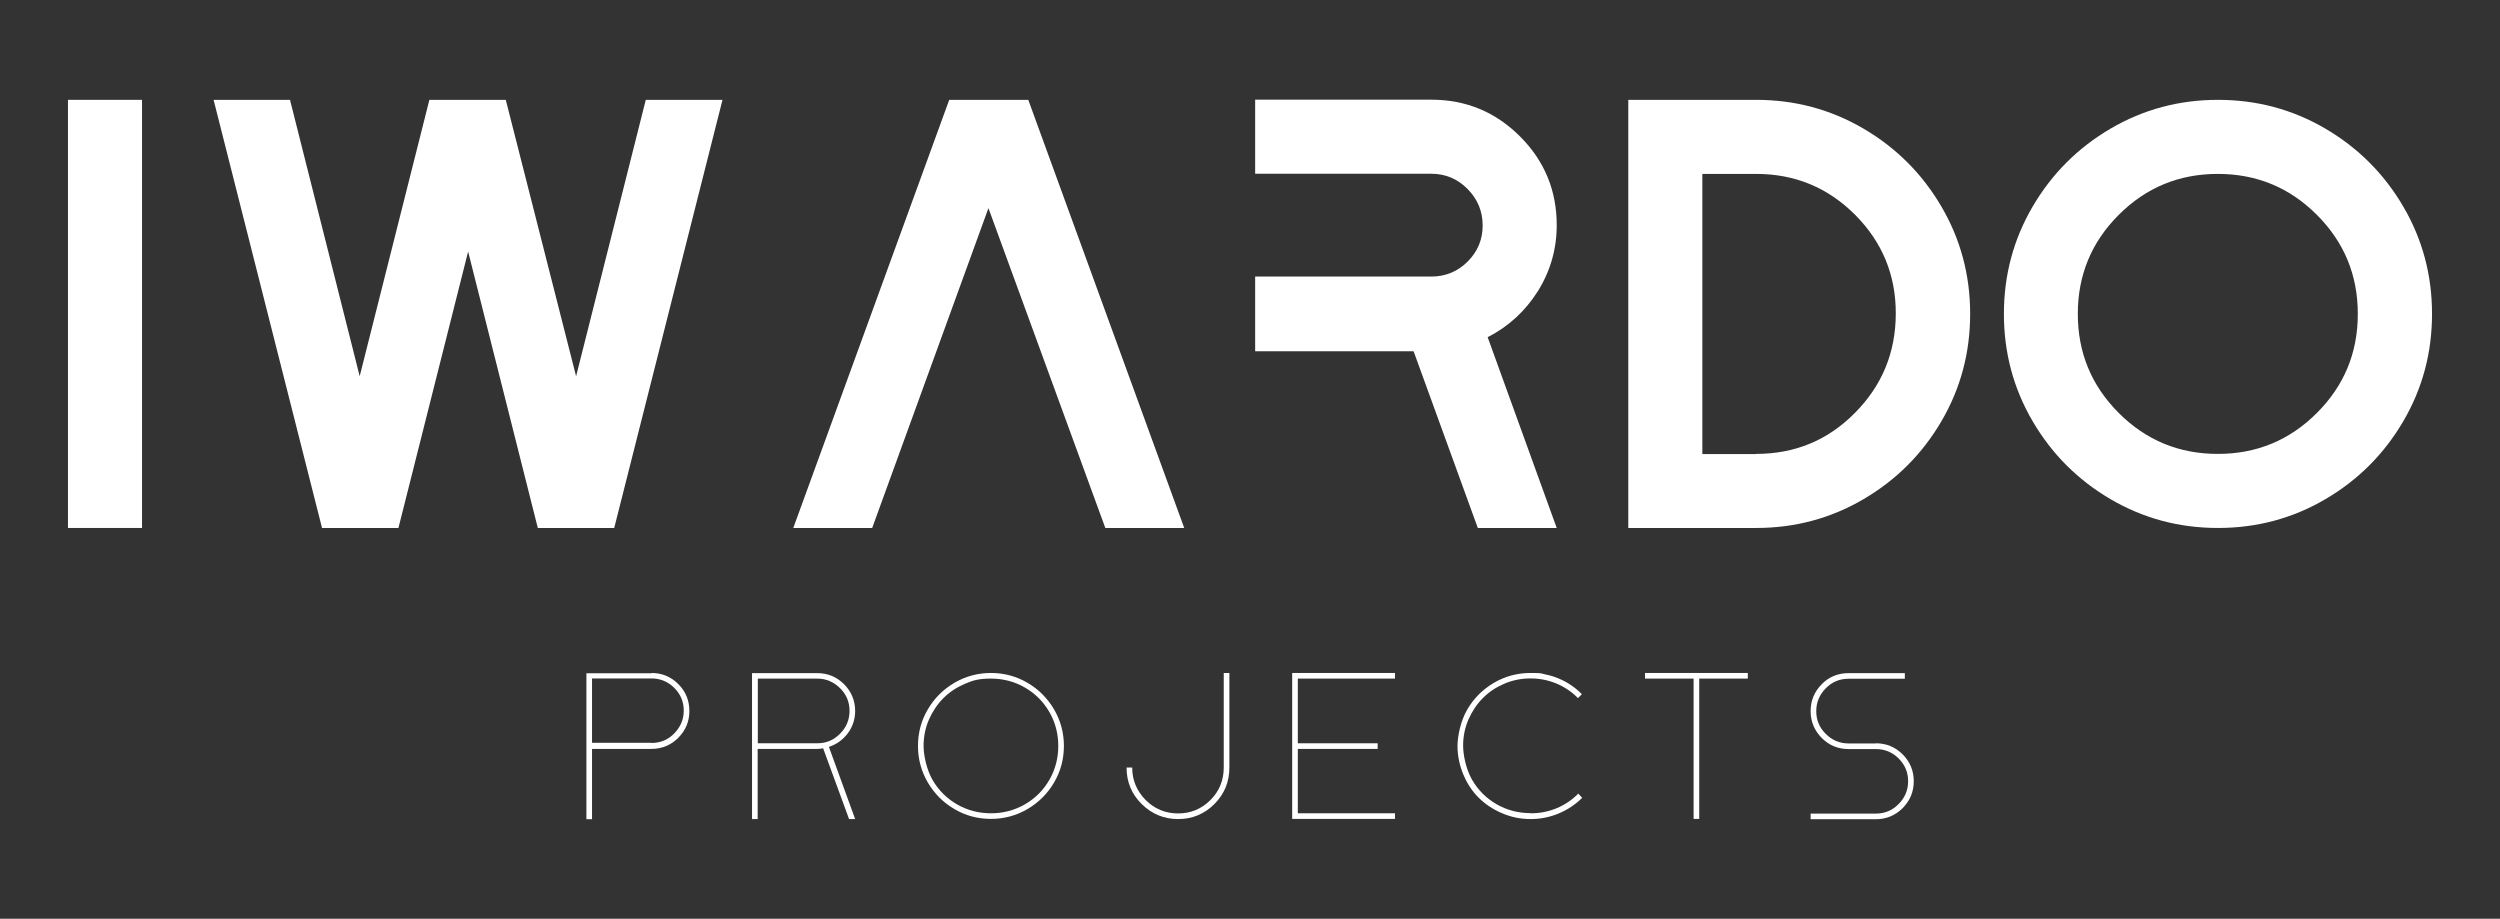 <?xml version="1.0" encoding="UTF-8"?>
<svg id="Layer_1" xmlns="http://www.w3.org/2000/svg" version="1.1" viewBox="0 0 1600 588">
  <rect x="0" y="0" width="1600" height="588" fill="#333333" stroke="none"/>
  <!-- Generator: Adobe Illustrator 29.8.2, SVG Export Plug-In . SVG Version: 2.1.1 Build 3)  -->
  <defs>
    <style>
      .st0 {
        fill: #fff;
      }
    </style>
  </defs>
  <g>
    <path class="st0" d="M90.9,337.9h-47.4V63.9h47.4v274Z"/>
    <path class="st0" d="M413.5,63.9h48.9l-69.3,274h-48.9l-44.6-176.9-44.6,176.9h-48.9L136.7,63.9h48.9l44.6,176.9,44.6-176.9h48.9l45,176.9,44.6-176.9Z"/>
    <path class="st0" d="M658.1,63.9l99.8,274h-50.5l-74.8-204.7-74.4,204.7h-50.5l99.8-274h50.5Z"/>
    <path class="st0" d="M996.3,144.1c0,15.4-4.1,29.5-12.1,42.3-8.1,12.8-18.8,22.6-32.1,29.4l44.2,122.1h-50.5l-41.1-113.1h-101.4v-47.8h112.7c9.1,0,16.9-3.2,23.3-9.6,6.4-6.4,9.6-14.1,9.6-23.1s-3.2-16.8-9.6-23.3c-6.4-6.5-14.2-9.8-23.3-9.8h-112.7v-47.4h112.7c22.2,0,41.1,7.8,56.8,23.5,15.7,15.7,23.5,34.6,23.5,56.8Z"/>
    <path class="st0" d="M1123.9,63.9c24.8,0,47.7,6.1,68.7,18.4,21,12.3,37.6,28.9,49.9,49.9,12.3,21,18.4,43.9,18.4,68.7s-6.1,47.7-18.4,68.7c-12.3,21-28.9,37.6-49.9,49.9-21,12.3-43.9,18.4-68.7,18.4h-81.8V63.9h81.8ZM1123.9,290.5c24.8,0,45.9-8.7,63.2-26.2,17.4-17.5,26.1-38.6,26.2-63.4.1-24.8-8.6-45.9-26-63.4-17.5-17.5-38.6-26.2-63.4-26.2h-34.4v179.3h34.4Z"/>
    <path class="st0" d="M1350.8,82.3c21-12.3,43.9-18.4,68.7-18.4s47.7,6.1,68.7,18.4c21,12.3,37.6,28.9,49.9,49.9,12.3,21,18.4,43.9,18.4,68.7s-6.1,47.7-18.4,68.7c-12.3,21-28.9,37.6-49.9,49.9-21,12.3-43.9,18.4-68.7,18.4s-47.7-6.1-68.7-18.4c-21-12.3-37.6-28.9-49.9-49.9-12.3-21-18.4-43.9-18.4-68.7s6.1-47.7,18.4-68.7c12.3-21,28.9-37.6,49.9-49.9ZM1356,264.3c17.5,17.5,38.6,26.2,63.4,26.2s45.9-8.7,63.4-26.2c17.5-17.5,26.2-38.6,26.2-63.4s-8.7-45.9-26.2-63.4c-17.5-17.5-38.6-26.2-63.4-26.2s-45.9,8.7-63.4,26.2c-17.5,17.5-26.2,38.6-26.2,63.4s8.7,45.9,26.2,63.4Z"/>
  </g>
  <g>
    <path class="st0" d="M416.9,430.7c6.8,0,12.5,2.4,17.2,7.1,4.7,4.7,7.1,10.4,7.1,17.2s-2.4,12.4-7.1,17.2c-4.7,4.7-10.5,7.1-17.2,7.1h-38v45h-3.6v-93.4h41.7ZM416.9,475.5c5.7,0,10.6-2,14.6-6.1s6.1-8.9,6.1-14.6-2-10.5-6.1-14.6c-4.1-4-8.9-6-14.6-6h-38v41.2h38Z"/>
    <path class="st0" d="M547.3,455c0,5.3-1.6,10.1-4.7,14.3-3.2,4.2-7.2,7.1-12.1,8.7l16.8,46.2h-3.9l-16.6-45.3c-1.5.3-2.8.4-3.9.4h-38v44.9h-3.6v-93.4h41.7c6.8,0,12.5,2.4,17.2,7.1,4.7,4.7,7.1,10.5,7.1,17.2ZM523,475.7c5.7,0,10.6-2,14.6-6.1,4-4,6.1-8.9,6.1-14.6s-2-10.6-6.1-14.6c-4.1-4-8.9-6.1-14.6-6.1h-38v41.4h38Z"/>
    <path class="st0" d="M610.8,437c7.2-4.2,15-6.3,23.4-6.3s16.3,2.1,23.4,6.3c7.2,4.2,12.8,9.9,17,17,4.2,7.2,6.3,15,6.3,23.4s-2.1,16.3-6.3,23.4c-4.2,7.2-9.9,12.8-17,17-7.2,4.2-15,6.3-23.4,6.3s-16.3-2.1-23.4-6.3c-7.2-4.2-12.8-9.9-17-17-4.2-7.2-6.3-15-6.3-23.4s2.1-16.3,6.3-23.4c4.2-7.2,9.9-12.8,17-17ZM612.5,514.8c6.6,3.8,13.9,5.7,21.7,5.7s15.1-1.9,21.7-5.7c6.6-3.8,11.9-9.1,15.7-15.7,3.8-6.6,5.7-13.9,5.7-21.7s-1.9-15.1-5.7-21.7c-3.8-6.6-9.1-11.9-15.7-15.7-6.6-3.8-13.9-5.7-21.7-5.7s-11.5,1.1-16.8,3.4c-5.3,2.3-9.9,5.3-13.7,9.2-3.9,3.9-6.9,8.5-9.2,13.7-2.3,5.3-3.4,10.9-3.4,16.8s1.9,15.1,5.7,21.7c3.8,6.6,9.1,11.9,15.7,15.7Z"/>
    <path class="st0" d="M783.2,430.7h3.6v60.5c0,9.2-3.2,17-9.6,23.4-6.4,6.4-14.2,9.6-23.2,9.6s-16.8-3.2-23.3-9.6c-6.5-6.4-9.7-14.2-9.7-23.4h3.6c0,8.1,2.9,15,8.6,20.8,5.7,5.7,12.7,8.6,20.8,8.6s15-2.9,20.7-8.6c5.7-5.7,8.5-12.7,8.5-20.8v-60.5Z"/>
    <path class="st0" d="M892.8,434.3h-62.2v41.4h51.1v3.6h-51.1v41.2h62.2v3.6h-65.8v-93.4h65.8v3.6Z"/>
    <path class="st0" d="M979.7,520.5c5.9,0,11.4-1.1,16.7-3.3,5.2-2.2,9.8-5.3,13.7-9.3l2.5,2.7c-4.3,4.3-9.3,7.6-15,10-5.7,2.4-11.7,3.6-18,3.6s-12.4-1.2-18.2-3.7c-5.8-2.4-10.8-5.8-15-9.9-4.2-4.2-7.5-9.2-9.9-15-2.4-5.8-3.7-11.8-3.7-18.2s2.1-16.3,6.3-23.4c4.2-7.2,9.9-12.8,17-17,7.2-4.2,15-6.3,23.4-6.3s6.3.3,9.4.9c3.1.6,6,1.5,8.8,2.7,2.8,1.2,5.5,2.6,7.9,4.3,2.5,1.7,4.8,3.6,6.8,5.7l-2.5,2.5c-3.9-4-8.5-7.1-13.7-9.3-5.3-2.2-10.8-3.3-16.7-3.3s-11.5,1.1-16.8,3.4c-5.3,2.3-9.9,5.3-13.7,9.2-3.9,3.9-6.9,8.5-9.2,13.7-2.3,5.3-3.4,10.9-3.4,16.8s1.9,15.1,5.7,21.7c3.8,6.6,9.1,11.9,15.7,15.7,6.6,3.8,13.9,5.7,21.7,5.7Z"/>
    <path class="st0" d="M1052.8,430.7h65.8v3.6h-31.1v89.8h-3.6v-89.8h-31.1v-3.6Z"/>
    <path class="st0" d="M1200.5,475.7c6.8,0,12.5,2.4,17.2,7.1,4.7,4.7,7.1,10.4,7.1,17.2s-2.4,12.4-7.1,17.2c-4.7,4.7-10.5,7.1-17.2,7.1h-41.7v-3.6h41.7c5.7,0,10.6-2,14.6-6.1,4-4,6.1-8.9,6.1-14.6s-2-10.5-6.1-14.6c-4-4-8.9-6-14.6-6h-17.4c-6.8,0-12.5-2.4-17.2-7.1-4.7-4.8-7.1-10.5-7.1-17.2s2.4-12.4,7.1-17.2,10.5-7.1,17.2-7.1h36v3.6h-36c-5.7,0-10.6,2-14.6,6.1s-6.1,8.9-6.1,14.6,2,10.6,6.1,14.6c4,4,8.9,6.1,14.6,6.1h17.4Z"/>
  </g>
</svg>
